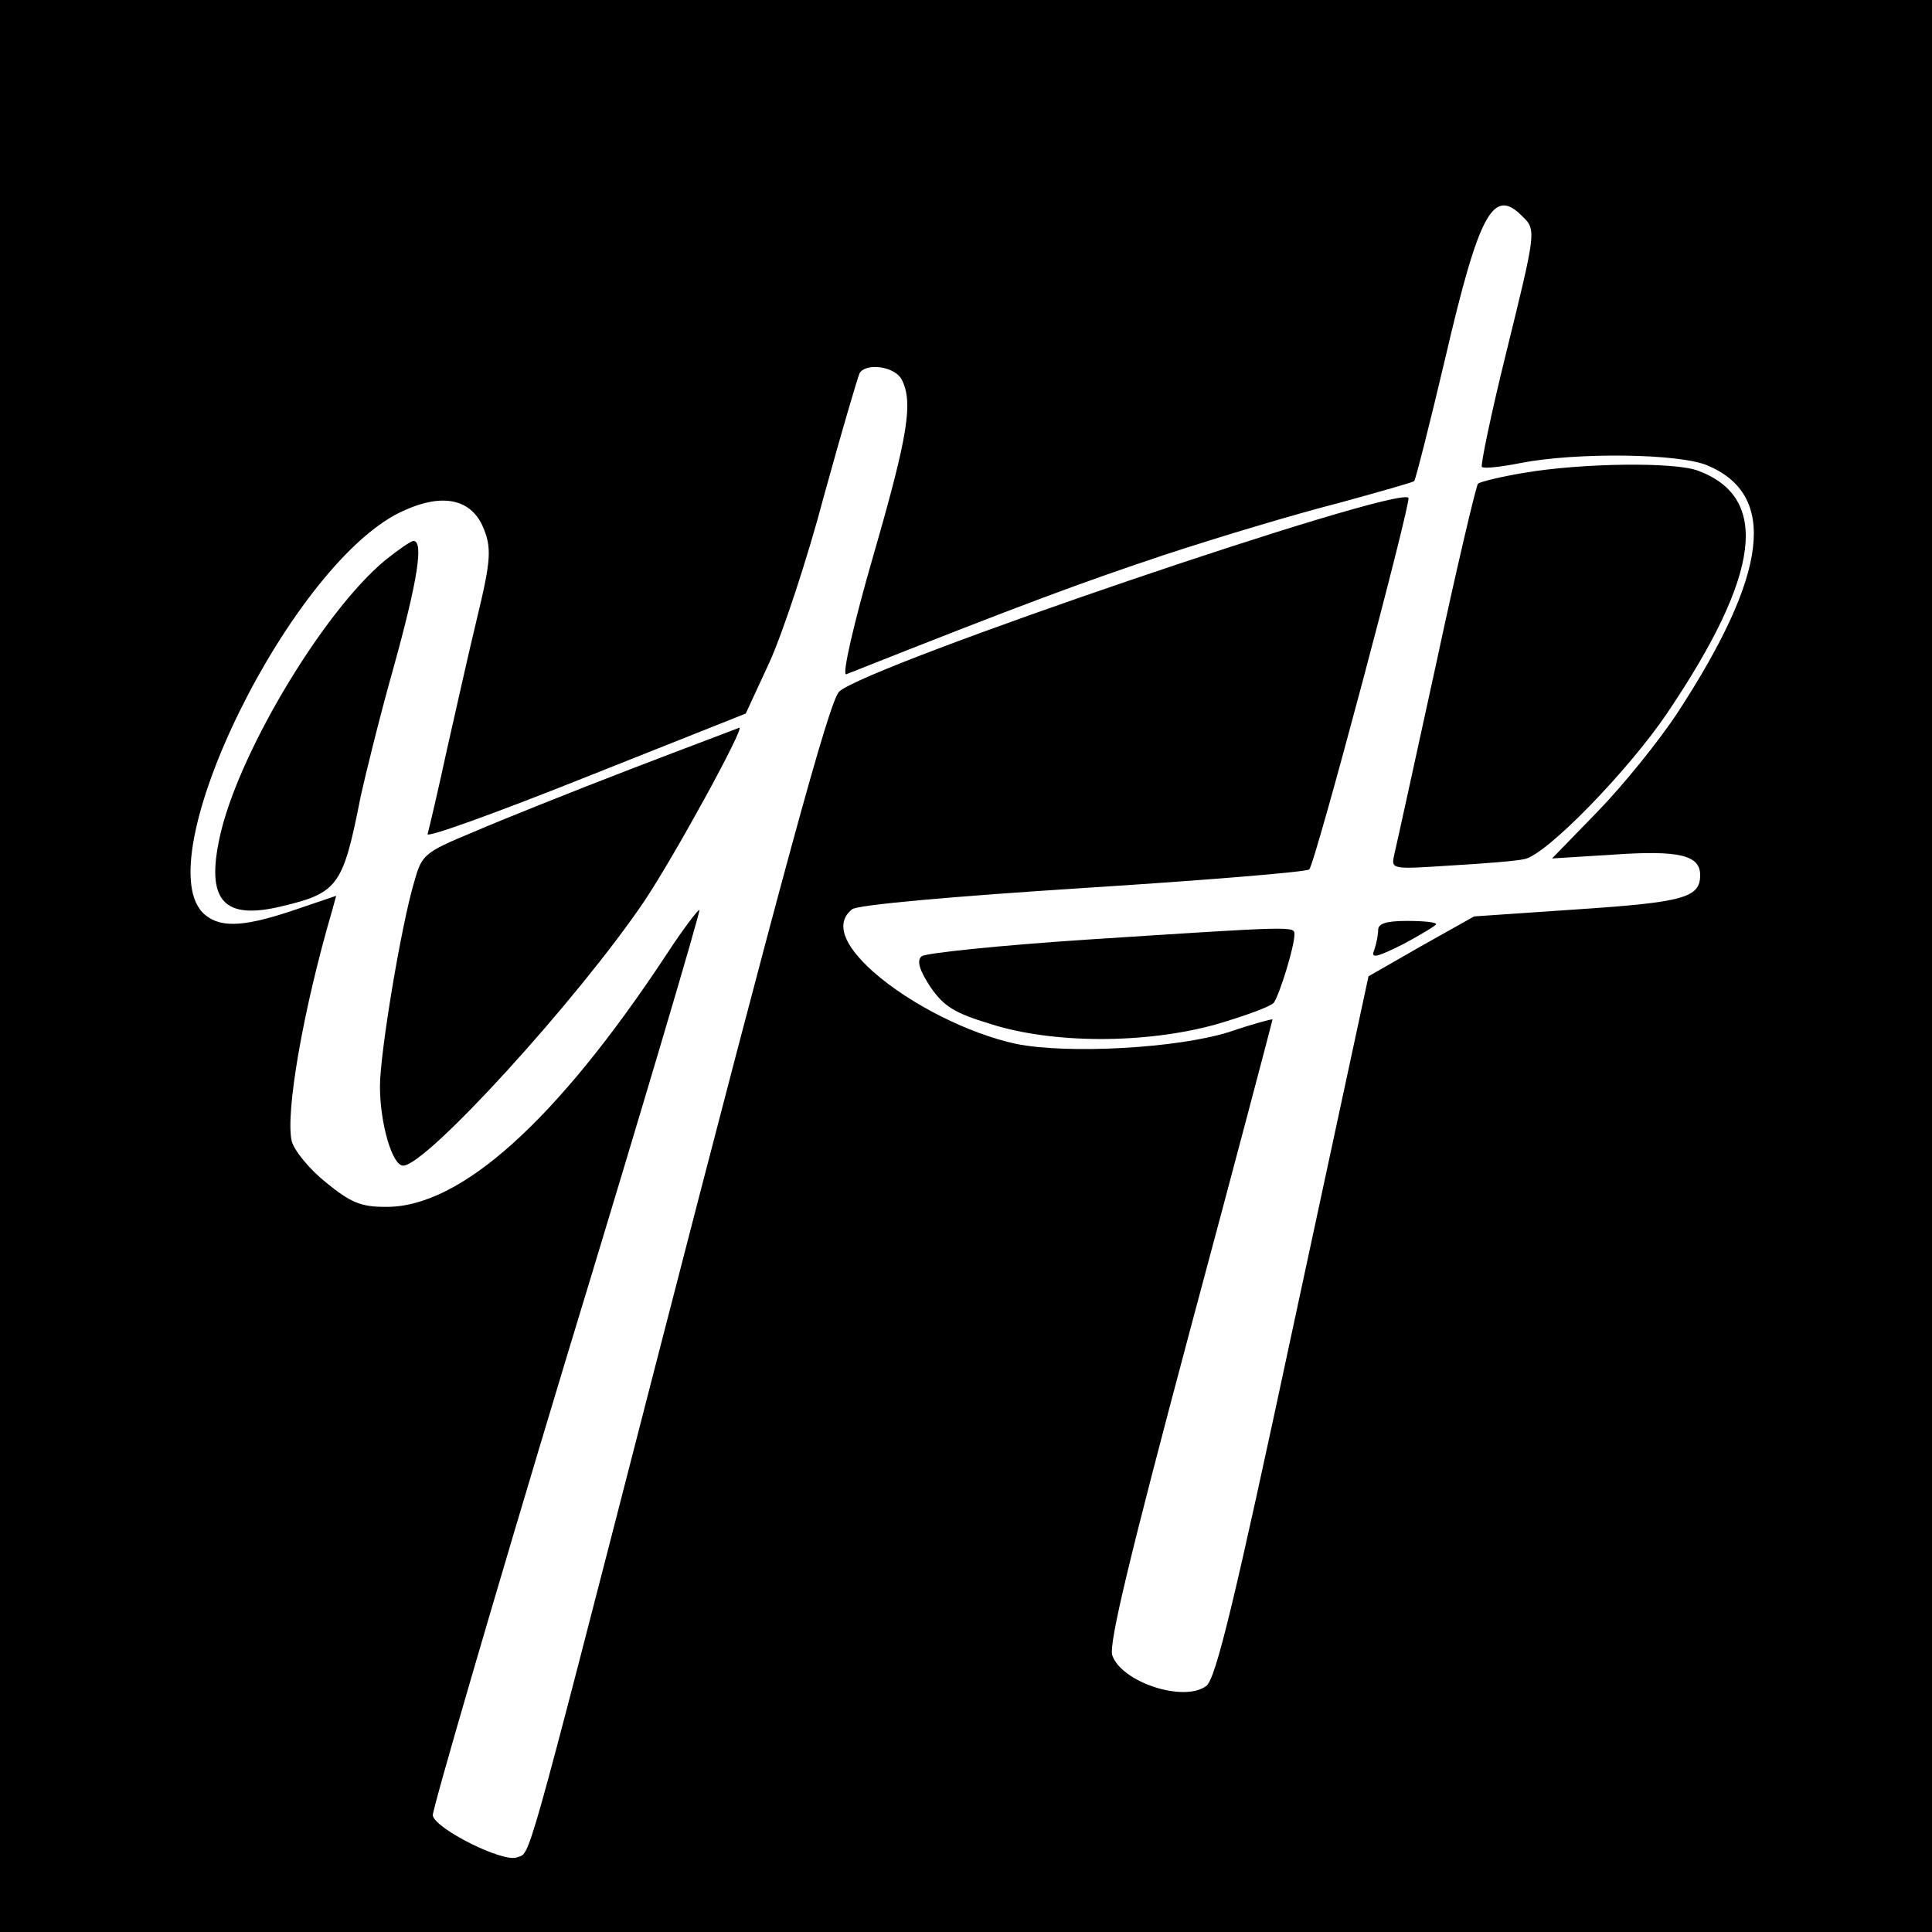 <?xml version="1.0" standalone="no"?>
<!DOCTYPE svg PUBLIC "-//W3C//DTD SVG 20010904//EN"
 "http://www.w3.org/TR/2001/REC-SVG-20010904/DTD/svg10.dtd">
<svg version="1.0" xmlns="http://www.w3.org/2000/svg"
 width="300pt" height="300pt" viewBox="0 0 300 300"
 preserveAspectRatio="xMidYMid meet">
<g transform="translate(0,300) scale(0.1,-0.1)"
fill="#000000" stroke="none">
<path d="M0 1500 l0 -1500 1500 0 1500 0 0 1500 0 1500 -1500 0 -1500 0 0
-1500z m2364 1164 c22 -21 21 -24 -26 -215 -23 -93 -39 -171 -37 -174 3 -3 30
0 60 6 87 17 248 15 291 -4 108 -46 94 -167 -46 -382 -30 -46 -87 -116 -126
-156 l-70 -72 96 6 c102 7 134 -1 134 -32 0 -35 -26 -42 -190 -53 l-161 -11
-82 -46 -82 -47 -117 -544 c-91 -426 -120 -547 -135 -558 -35 -26 -132 6 -146
48 -5 19 26 149 121 505 71 264 128 481 128 482 -1 1 -31 -7 -66 -19 -81 -26
-252 -35 -332 -19 -74 16 -164 61 -222 112 -47 42 -59 76 -33 97 8 7 156 20
358 33 189 12 348 25 352 29 9 8 159 572 154 577 -19 19 -842 -261 -884 -301
-15 -14 -87 -277 -289 -1061 -201 -781 -190 -741 -211 -749 -21 -9 -127 44
-131 65 -1 8 92 328 207 709 116 381 209 695 207 697 -1 2 -25 -29 -51 -69
-171 -259 -321 -394 -437 -392 -38 0 -54 7 -92 38 -25 20 -49 49 -53 64 -10
43 17 202 63 359 l6 22 -53 -18 c-86 -30 -124 -33 -150 -12 -98 79 136 555
310 629 58 26 101 17 120 -24 15 -34 14 -52 -9 -147 -11 -45 -31 -135 -46
-201 -14 -65 -28 -124 -30 -131 -3 -7 107 33 245 88 l249 99 37 80 c20 44 59
161 85 260 27 98 52 183 55 189 11 16 54 10 65 -10 18 -35 11 -84 -44 -274
-30 -104 -49 -186 -42 -184 280 111 367 143 496 186 85 28 206 64 269 80 62
17 115 32 117 34 2 2 24 88 48 190 53 228 75 267 120 221z"/>
<path d="M2368 2266 c-37 -6 -69 -14 -73 -17 -3 -4 -33 -130 -65 -280 -33
-151 -62 -284 -65 -296 -5 -23 -5 -23 87 -17 51 3 103 7 115 10 34 6 162 138
222 227 145 215 160 334 48 376 -36 14 -181 12 -269 -3z"/>
<path d="M598 2130 c-93 -77 -221 -288 -254 -418 -26 -106 -1 -140 86 -121 95
22 102 30 130 172 7 32 29 122 51 200 38 137 47 197 31 197 -4 0 -24 -14 -44
-30z"/>
<path d="M980 1806 c-91 -35 -201 -79 -245 -98 -77 -32 -80 -35 -92 -78 -20
-67 -53 -265 -53 -317 0 -57 19 -123 36 -123 36 0 271 258 374 410 47 70 157
271 148 270 -2 -1 -77 -29 -168 -64z"/>
<path d="M2140 1556 c0 -8 -3 -22 -6 -31 -6 -14 3 -12 45 9 28 15 51 29 51 31
0 3 -20 5 -45 5 -32 0 -45 -4 -45 -14z"/>
<path d="M1688 1541 c-136 -9 -252 -21 -257 -26 -8 -7 -3 -22 14 -48 21 -30
37 -40 93 -57 97 -31 240 -31 349 -1 45 13 86 28 91 34 9 13 32 87 32 106 0
13 2 13 -322 -8z"/>
</g>
</svg>
